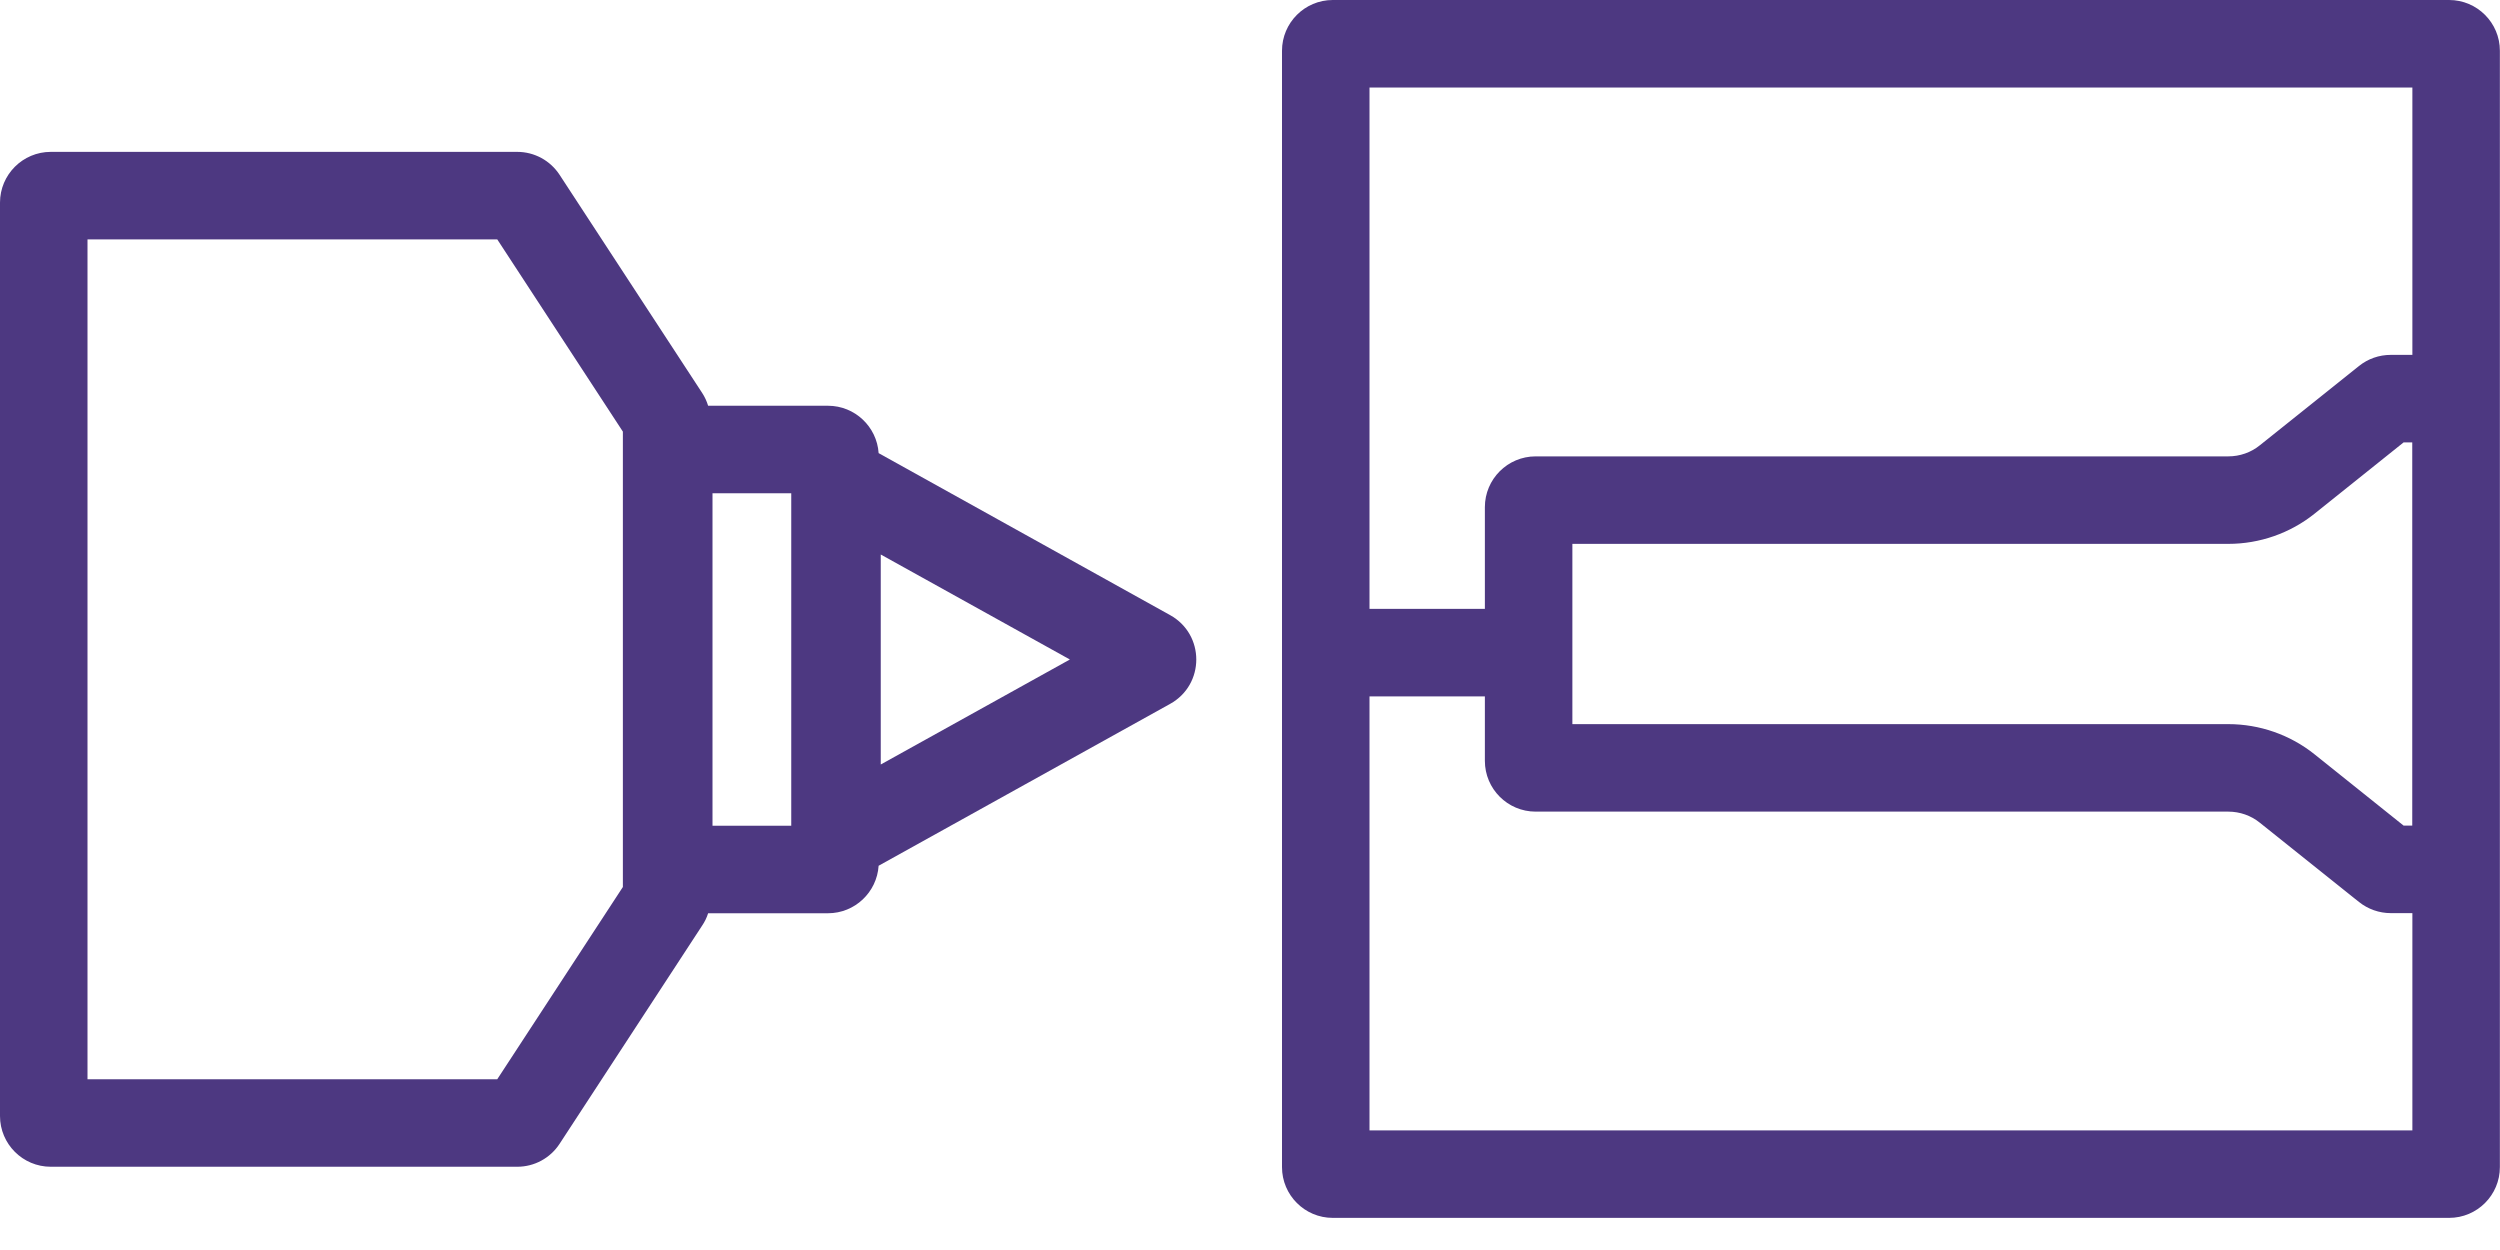 <svg width="20" height="10" viewBox="0 0 20 10" fill="none" xmlns="http://www.w3.org/2000/svg">
<path fill-rule="evenodd" clip-rule="evenodd" d="M10.256 0.406C10.256 0.182 10.438 0 10.662 0H19.593C19.817 0 19.999 0.182 19.999 0.406V9.337C19.999 9.561 19.817 9.743 19.593 9.743H10.662C10.438 9.743 10.256 9.561 10.256 9.337V0.406ZM10.956 9.043V5.571H11.879V6.087C11.879 6.311 12.061 6.493 12.285 6.493H17.826C17.918 6.493 18.008 6.524 18.079 6.582L18.872 7.216C18.944 7.273 19.033 7.305 19.126 7.305H19.299V9.043H10.956ZM11.879 4.871H10.956V0.7H19.299V2.839H19.126C19.033 2.839 18.944 2.87 18.872 2.928L18.079 3.562C18.008 3.62 17.918 3.651 17.826 3.651H12.285C12.061 3.651 11.879 3.833 11.879 4.057V4.871ZM19.298 6.605H19.229L18.517 6.035C18.321 5.878 18.077 5.793 17.826 5.793H12.579V4.351H17.826C18.077 4.351 18.321 4.266 18.517 4.109L19.229 3.539H19.298V6.605Z" fill="#4D3881"/>
<path fill-rule="evenodd" clip-rule="evenodd" d="M0 1.621C0 1.397 0.182 1.215 0.406 1.215H4.138C4.275 1.215 4.402 1.284 4.477 1.399L5.617 3.143C5.638 3.175 5.654 3.21 5.665 3.246H6.624C6.839 3.246 7.015 3.414 7.029 3.625L9.361 4.921C9.64 5.076 9.64 5.476 9.361 5.631L7.029 6.926C7.015 7.138 6.839 7.306 6.624 7.306H5.665C5.654 7.341 5.638 7.374 5.617 7.405L4.477 9.15C4.402 9.265 4.275 9.334 4.138 9.334H0.406C0.182 9.334 0 9.152 0 8.928V1.621ZM3.978 1.915L4.983 3.453V7.096L3.978 8.634H0.7V1.915H3.978ZM5.7 6.606V3.946H6.33V6.606H5.7ZM8.559 5.276L7.046 4.436V6.116L8.559 5.276Z" fill="#4D3881"/>
</svg>
